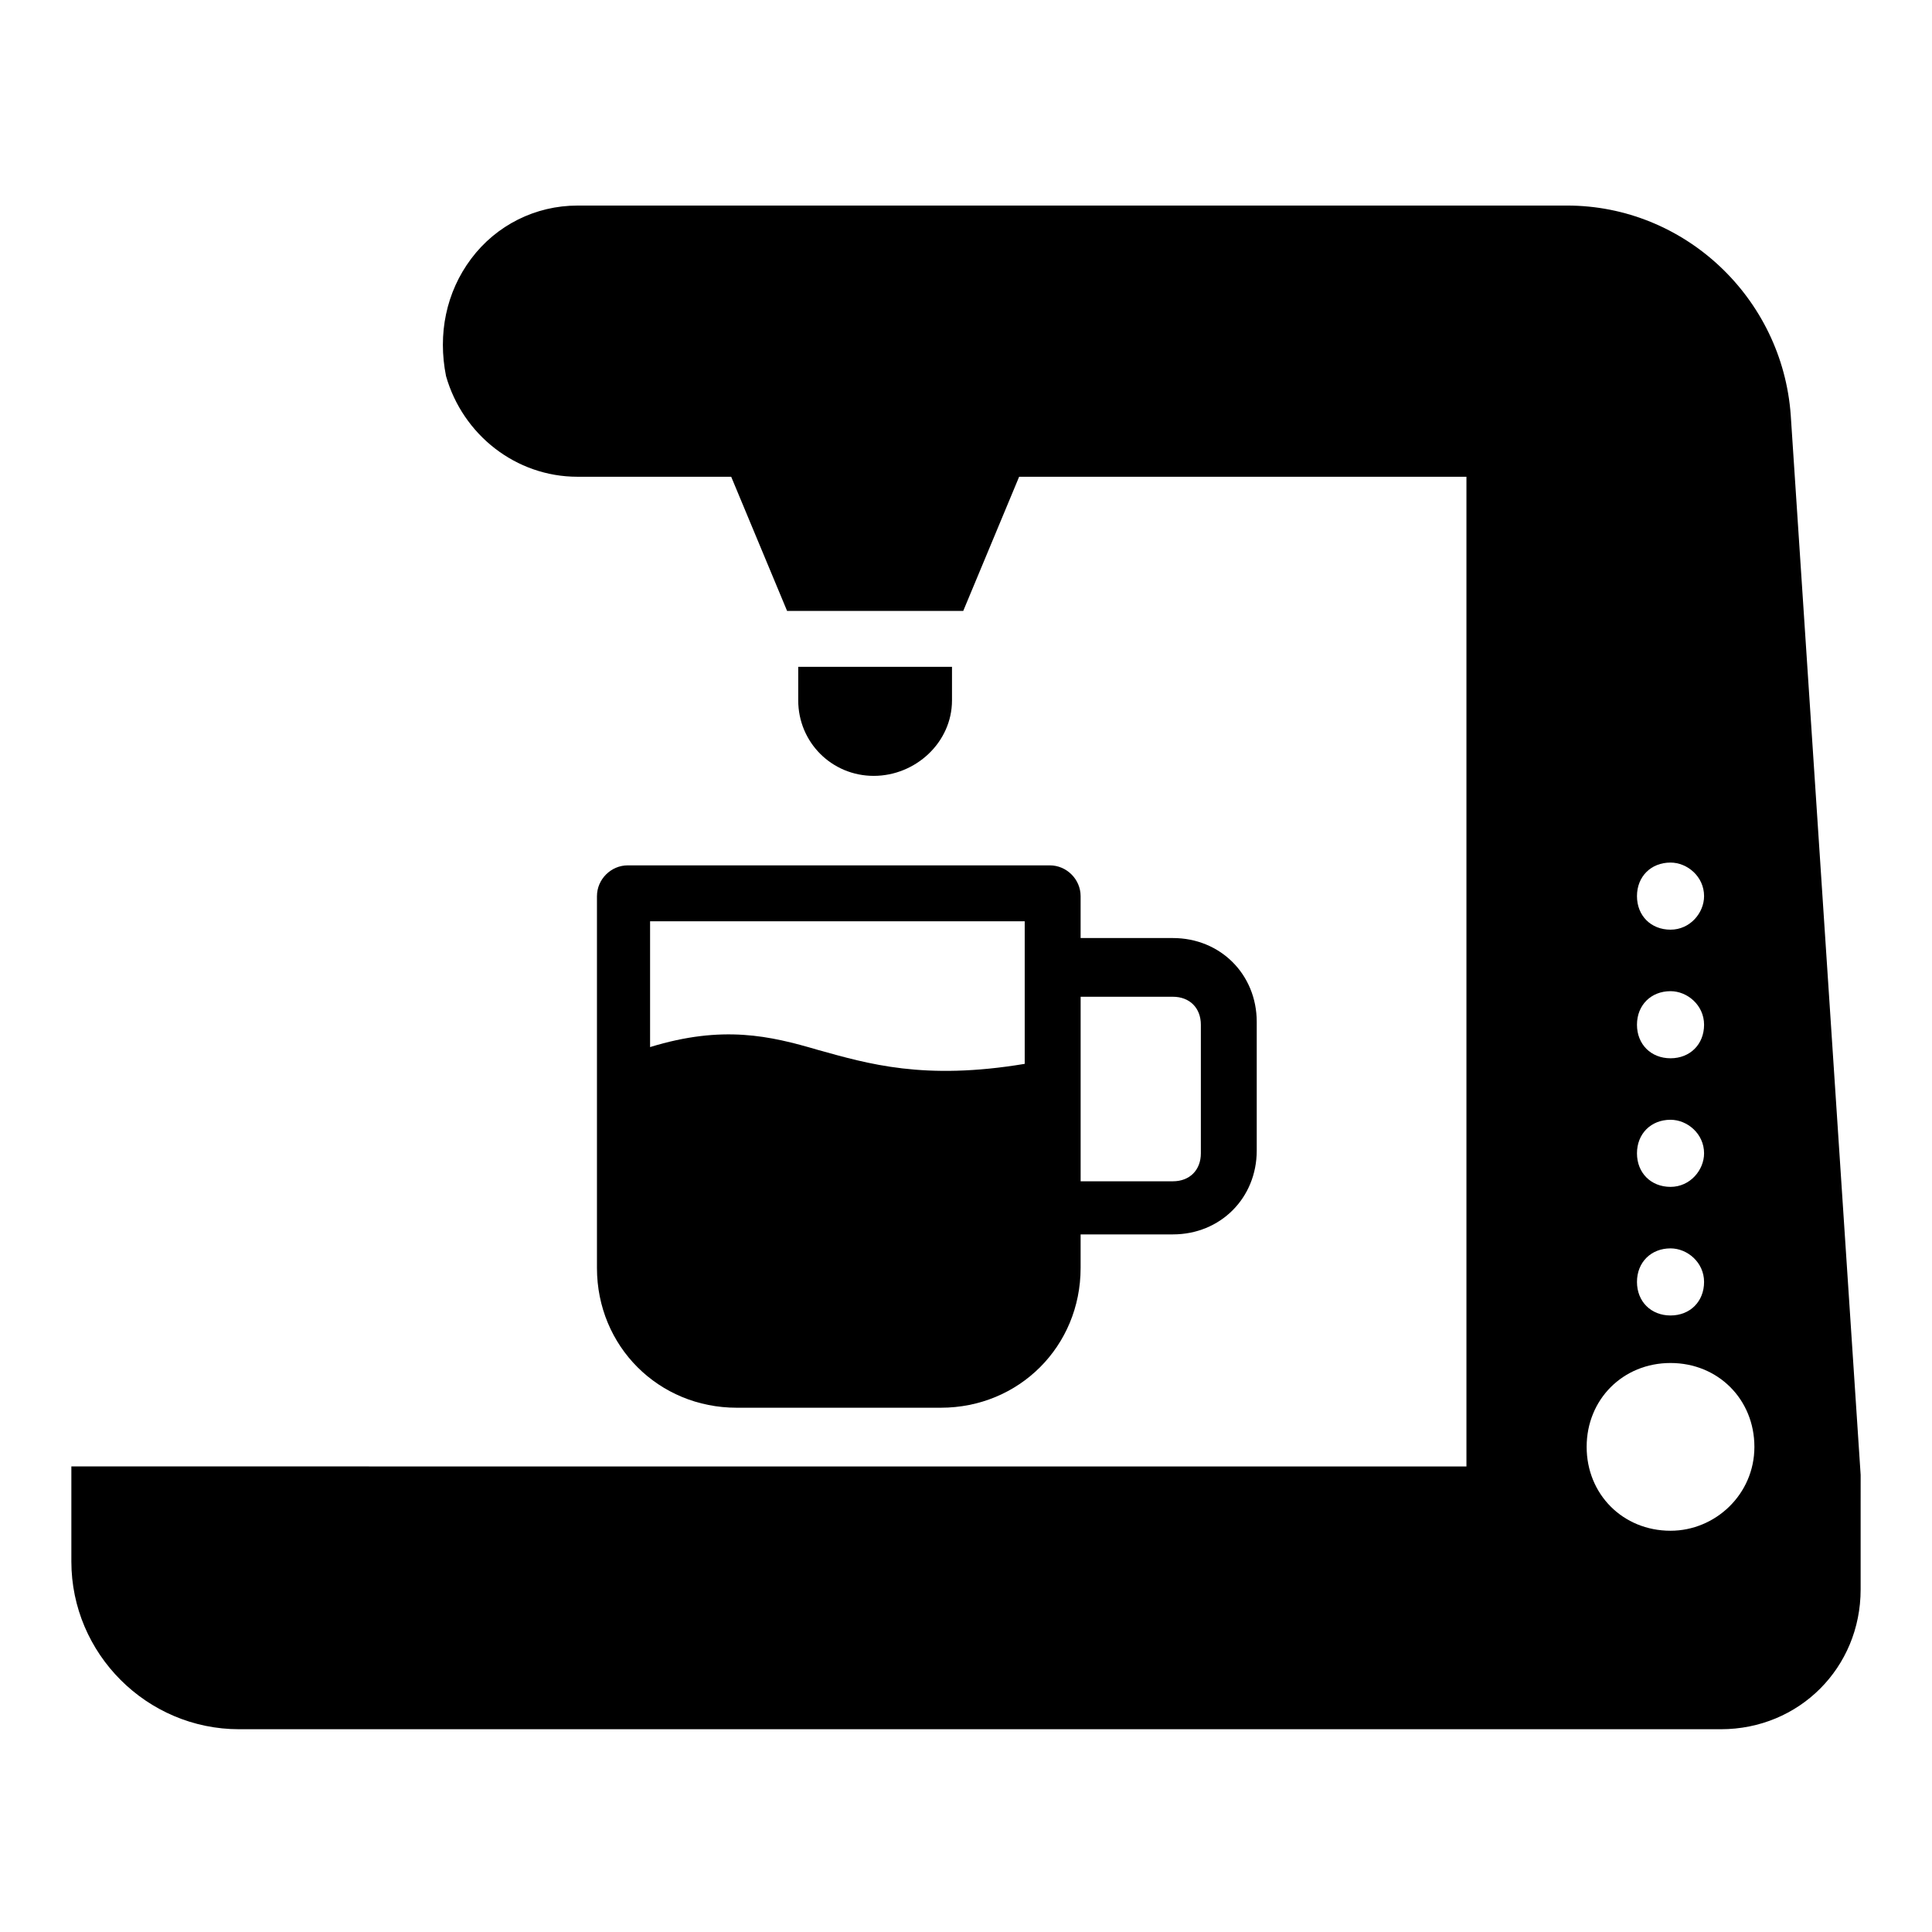 <?xml version="1.0" encoding="UTF-8"?>
<!-- Uploaded to: ICON Repo, www.iconrepo.com, Generator: ICON Repo Mixer Tools -->
<svg fill="#000000" width="800px" height="800px" version="1.1" viewBox="144 144 512 512" xmlns="http://www.w3.org/2000/svg">
 <g>
  <path d="m637.09 534.84-18.523-280.8c-2.223-31.117-28.152-55.566-59.273-55.566l-262.27 0.004c-11.113 0-21.484 5.188-28.152 14.078-6.668 8.891-8.891 20.004-6.668 31.117 4.445 15.559 18.523 26.672 34.82 26.672h40.75l14.816 35.562h46.676l14.816-35.562h118.54v262.28l-369.71-0.004v25.191c0 24.449 20.004 44.453 44.453 44.453h392.68c20.746 0 37.043-16.301 37.043-37.043v-20.746c0.004-3.703 0.004-6.668 0.004-9.633zm-50.383-162.25c4.445 0 8.891 3.703 8.891 8.891 0 4.445-3.703 8.891-8.891 8.891s-8.891-3.703-8.891-8.891 3.707-8.891 8.891-8.891zm0 34.082c4.445 0 8.891 3.703 8.891 8.891s-3.703 8.891-8.891 8.891-8.891-3.703-8.891-8.891 3.707-8.891 8.891-8.891zm0 34.078c4.445 0 8.891 3.703 8.891 8.891 0 4.445-3.703 8.891-8.891 8.891s-8.891-3.703-8.891-8.891c0-5.184 3.707-8.891 8.891-8.891zm0 34.082c4.445 0 8.891 3.703 8.891 8.891s-3.703 8.891-8.891 8.891-8.891-3.703-8.891-8.891c0-5.184 3.707-8.891 8.891-8.891zm0 74.832c-12.594 0-22.227-9.633-22.227-22.227s9.633-22.227 22.227-22.227 22.227 9.633 22.227 22.227-10.371 22.227-22.227 22.227z"/>
  <path d="m396.29 329.61v-8.891h-40.75v8.891c0 11.113 8.891 20.004 20.004 20.004 11.117 0 20.746-8.891 20.746-20.004z"/>
  <path d="m302.2 381.48v98.539c0 20.746 16.301 37.043 37.043 37.043h54.086c20.746 0 37.043-16.301 37.043-37.043v-8.891h24.449c12.594 0 22.227-9.633 22.227-22.227v-34.082c0-12.594-9.633-22.227-22.227-22.227h-24.449v-11.113c0-4.445-3.703-8.148-8.148-8.148h-111.87c-4.445 0-8.152 3.703-8.152 8.148zm128.18 26.672h24.449c4.445 0 7.41 2.965 7.41 7.41v34.082c0 4.445-2.965 7.41-7.41 7.41h-24.449zm-113.36-20.004h98.539v37.785c-26.672 4.445-41.488 0-54.828-3.703-12.594-3.703-25.191-6.668-44.453-0.742v-33.34z"/>
 </g>
</svg>